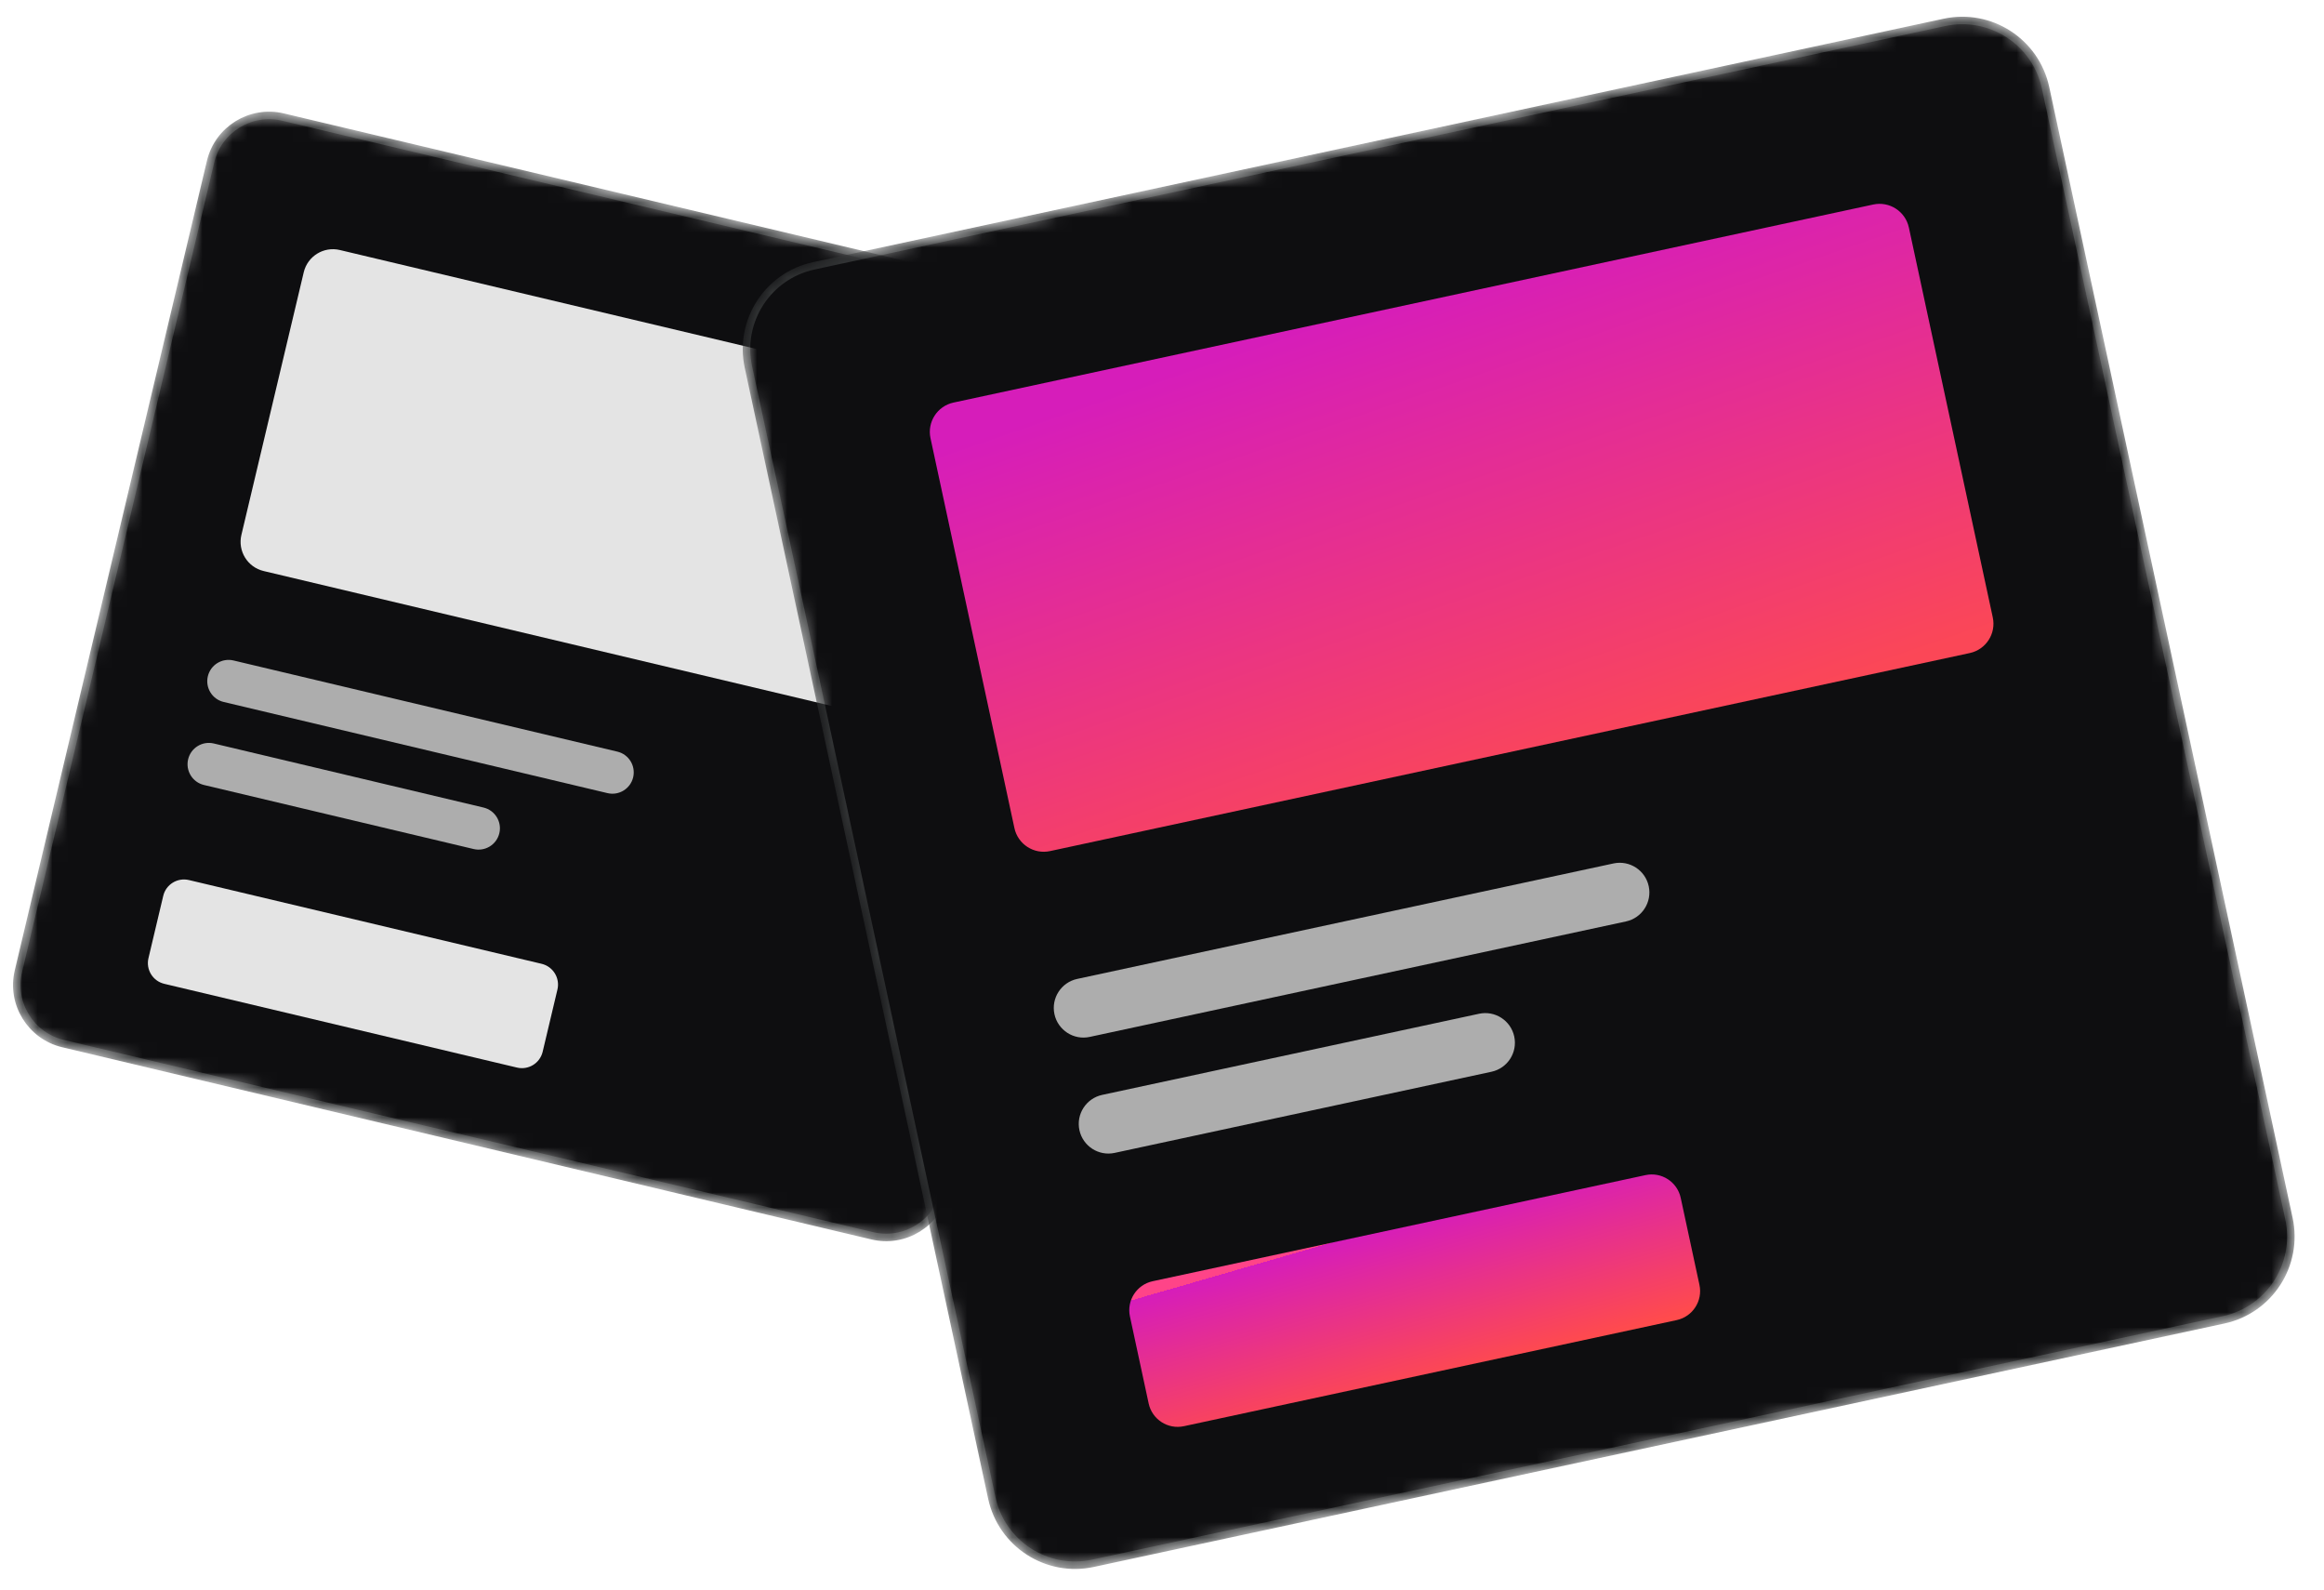 <svg width="155" height="106" viewBox="0 0 155 106" fill="none" xmlns="http://www.w3.org/2000/svg">
<mask id="mask0_142_4952" style="mask-type:luminance" maskUnits="userSpaceOnUse" x="0" y="7" width="77" height="76">
<path d="M72.902 20.376L18.935 7.563C16.643 7.018 14.343 8.436 13.799 10.728L0.985 64.695C0.441 66.987 1.858 69.287 4.151 69.832L58.118 82.645C60.41 83.189 62.71 81.772 63.255 79.479L76.067 25.513C76.612 23.22 75.195 20.92 72.902 20.376Z" fill="white"/>
</mask>
<g mask="url(#mask0_142_4952)">
<path d="M18.878 7.806L72.844 20.619C75.002 21.131 76.337 23.297 75.824 25.455L63.011 79.421C62.499 81.58 60.334 82.914 58.175 82.402L4.209 69.588C2.051 69.076 0.716 66.911 1.229 64.753L14.042 10.786C14.554 8.628 16.719 7.294 18.878 7.806Z" fill="#0E0E10" stroke="#343637" stroke-width="0.5"/>
<path d="M65.475 26.835L22.666 16.671C21.591 16.416 20.513 17.08 20.258 18.155L16.1 35.668C15.845 36.742 16.509 37.821 17.584 38.076L60.393 48.24C61.468 48.495 62.546 47.831 62.801 46.756L66.959 29.243C67.215 28.168 66.55 27.09 65.475 26.835Z" fill="#E4E4E4"/>
<path d="M41.174 50.118L15.574 44.04C14.81 43.858 14.043 44.331 13.862 45.095C13.68 45.859 14.153 46.626 14.917 46.807L40.517 52.885C41.281 53.067 42.047 52.594 42.229 51.83C42.41 51.066 41.938 50.299 41.174 50.118Z" fill="#ADADAD"/>
<path d="M32.248 53.846L14.26 49.575C13.495 49.393 12.729 49.866 12.547 50.63C12.366 51.394 12.838 52.161 13.603 52.342L31.591 56.613C32.356 56.795 33.122 56.322 33.304 55.558C33.485 54.794 33.013 54.027 32.248 53.846Z" fill="#ADADAD"/>
<path d="M36.123 64.266L12.6 58.681C11.835 58.5 11.069 58.972 10.887 59.736L9.902 63.888C9.72 64.652 10.193 65.419 10.957 65.6L34.481 71.185C35.245 71.367 36.012 70.894 36.193 70.13L37.179 65.979C37.36 65.215 36.888 64.448 36.123 64.266Z" fill="#E4E4E4"/>
</g>
<mask id="mask1_142_4952" style="mask-type:luminance" maskUnits="userSpaceOnUse" x="49" y="1" width="105" height="104">
<path d="M129.626 1.249L54.223 17.481C51.02 18.17 48.982 21.326 49.672 24.529L65.903 99.932C66.593 103.135 69.749 105.173 72.952 104.484L148.355 88.251C151.558 87.562 153.596 84.406 152.906 81.203L136.674 5.8C135.985 2.597 132.829 0.559 129.626 1.249Z" fill="white"/>
</mask>
<g mask="url(#mask1_142_4952)">
<path d="M54.276 17.725L129.678 1.493C132.747 0.833 135.769 2.784 136.43 5.853L152.662 81.255C153.322 84.324 151.371 87.347 148.302 88.007L72.9 104.239C69.831 104.9 66.808 102.948 66.148 99.879L49.916 24.477C49.255 21.408 51.207 18.386 54.276 17.725Z" fill="#0E0E10" stroke="#343637" stroke-width="0.5"/>
<path d="M124.937 13.637L63.595 26.843C62.515 27.075 61.828 28.139 62.06 29.219L67.657 55.215C67.889 56.295 68.953 56.982 70.033 56.75L131.375 43.545C132.455 43.312 133.142 42.248 132.909 41.169L127.313 15.172C127.08 14.092 126.016 13.405 124.937 13.637Z" fill="url(#paint0_linear_142_4952)"/>
<path d="M107.612 57.574L71.844 65.274C70.777 65.504 70.097 66.556 70.327 67.624C70.557 68.691 71.609 69.371 72.677 69.141L108.445 61.441C109.513 61.211 110.192 60.159 109.962 59.091C109.732 58.024 108.68 57.344 107.612 57.574Z" fill="#ADADAD"/>
<path d="M98.644 67.597L73.51 73.007C72.442 73.237 71.763 74.289 71.992 75.357C72.222 76.425 73.274 77.104 74.342 76.874L99.476 71.463C100.544 71.234 101.223 70.182 100.993 69.114C100.763 68.046 99.712 67.367 98.644 67.597Z" fill="#ADADAD"/>
<path d="M109.746 78.356L76.879 85.431C75.811 85.661 75.132 86.713 75.362 87.781L76.61 93.581C76.84 94.649 77.892 95.328 78.96 95.098L111.827 88.023C112.895 87.793 113.575 86.741 113.345 85.673L112.096 79.873C111.866 78.805 110.814 78.126 109.746 78.356Z" fill="url(#paint1_linear_142_4952)"/>
</g>
<defs>
<linearGradient id="paint0_linear_142_4952" x1="86.109" y1="21.996" x2="97.201" y2="54.221" gradientUnits="userSpaceOnUse">
<stop stop-color="#D61DBA"/>
<stop offset="1" stop-color="#FB4757"/>
</linearGradient>
<linearGradient id="paint1_linear_142_4952" x1="88.721" y1="82.882" x2="91.789" y2="93.517" gradientUnits="userSpaceOnUse">
<stop stop-color="#FF4488"/>
<stop offset="0" stop-color="#D61DBA"/>
<stop offset="1" stop-color="#FF4B4C"/>
</linearGradient>
</defs>
</svg>
